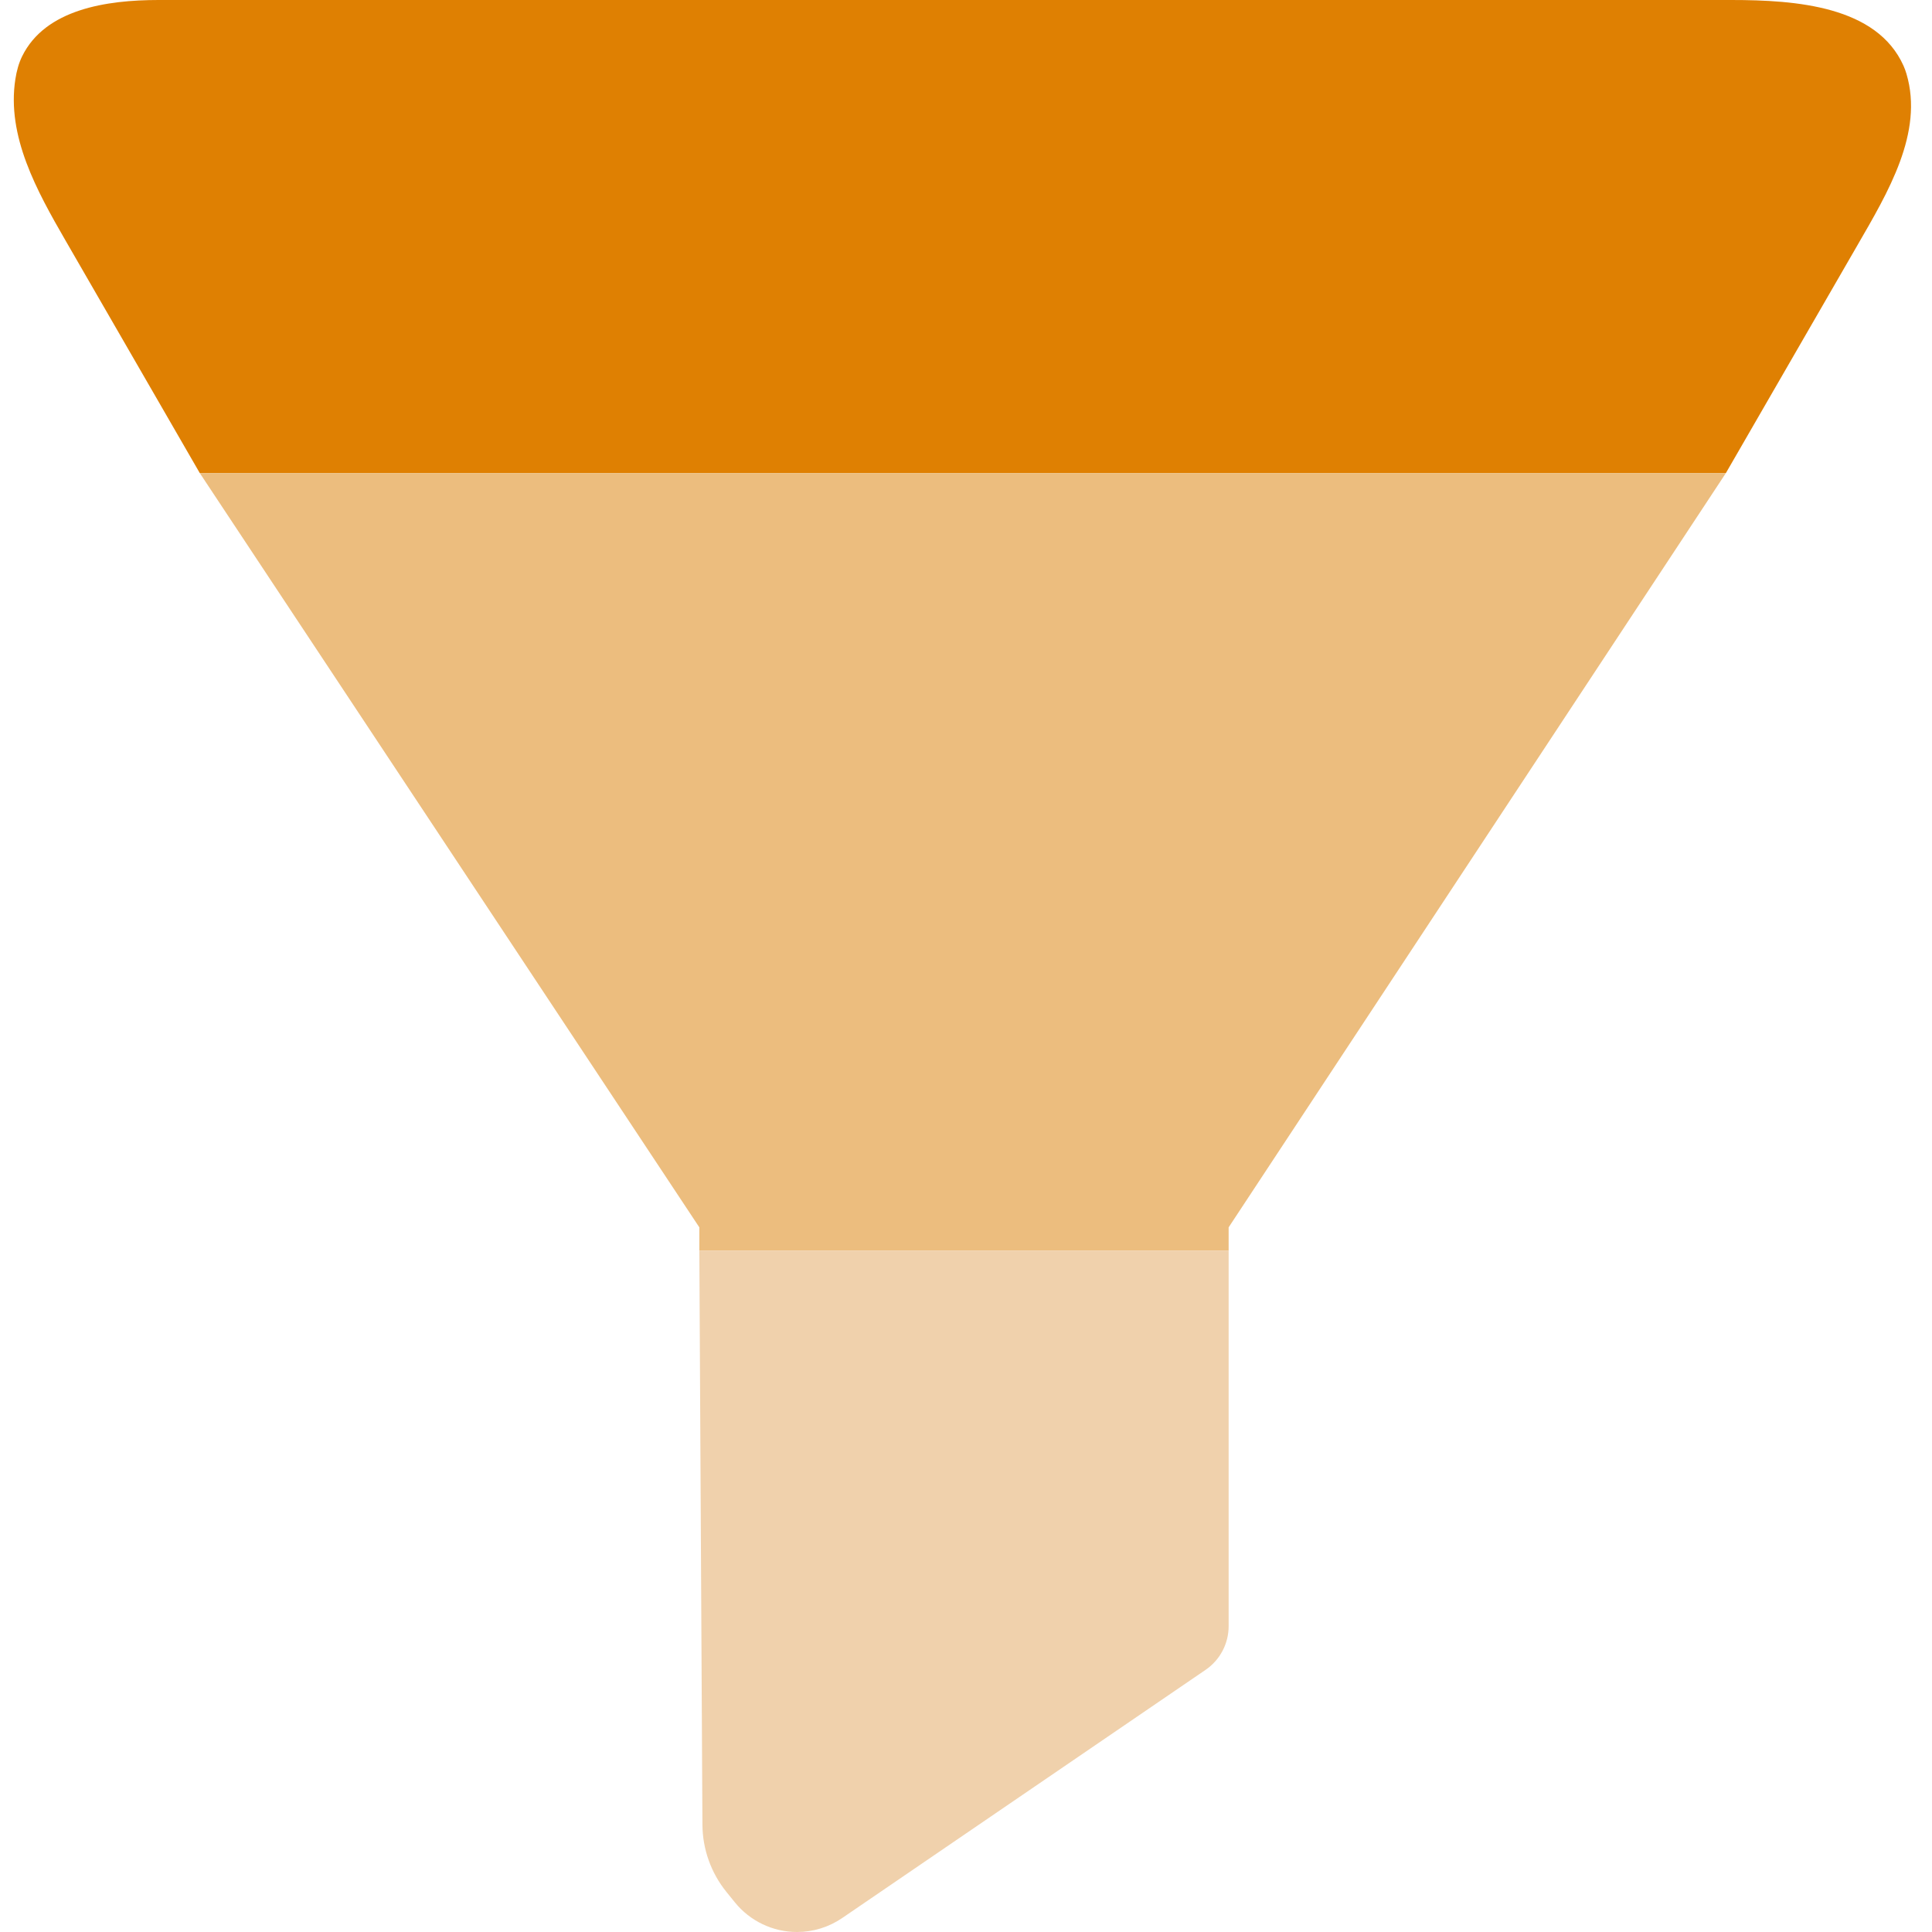 <svg xmlns="http://www.w3.org/2000/svg" version="1.1" xmlns:xlink="http://www.w3.org/1999/xlink" width="140" height="140"><svg width="140" height="140" viewBox="0 0 140 140" fill="none" xmlns="http://www.w3.org/2000/svg">
<g clip-path="url(#clip0_311_610)">
<path d="M125.064 34.281L134.587 17.787C136.809 13.939 139.41 9.615 138.151 5.353C138.09 5.149 138.019 4.953 137.936 4.767C136.001 0.449 130.185 0 125.453 0H11.496C7.704 0 3.281 0.674 1.606 4.075C1.362 4.569 1.206 5.138 1.113 5.74C0.474 9.874 2.665 13.821 4.757 17.444L14.477 34.281H125.064Z" fill="#DF8002"></path>
<path d="M50.676 88.938V90.616H89.032V88.938L125.065 34.28H14.477L50.676 88.938Z" fill="#ECBD7E"></path>
<path d="M50.901 132.221L50.676 90.617H89.032V117.838C89.032 119.105 88.406 120.291 87.359 121.005L61.024 138.991C60.061 139.648 58.922 140 57.756 140C56.007 140 54.352 139.211 53.251 137.851L52.643 137.1C51.525 135.719 50.91 133.998 50.901 132.221Z" fill="#F0D1AC"></path>
</g>
<defs>
<clipPath id="SvgjsClipPath1001">
<rect width="140" height="140" fill="white"></rect>
</clipPath>
</defs>
</svg><style>@media (prefers-color-scheme: light) { :root { filter: none; } }
@media (prefers-color-scheme: dark) { :root { filter: none; } }
</style></svg>